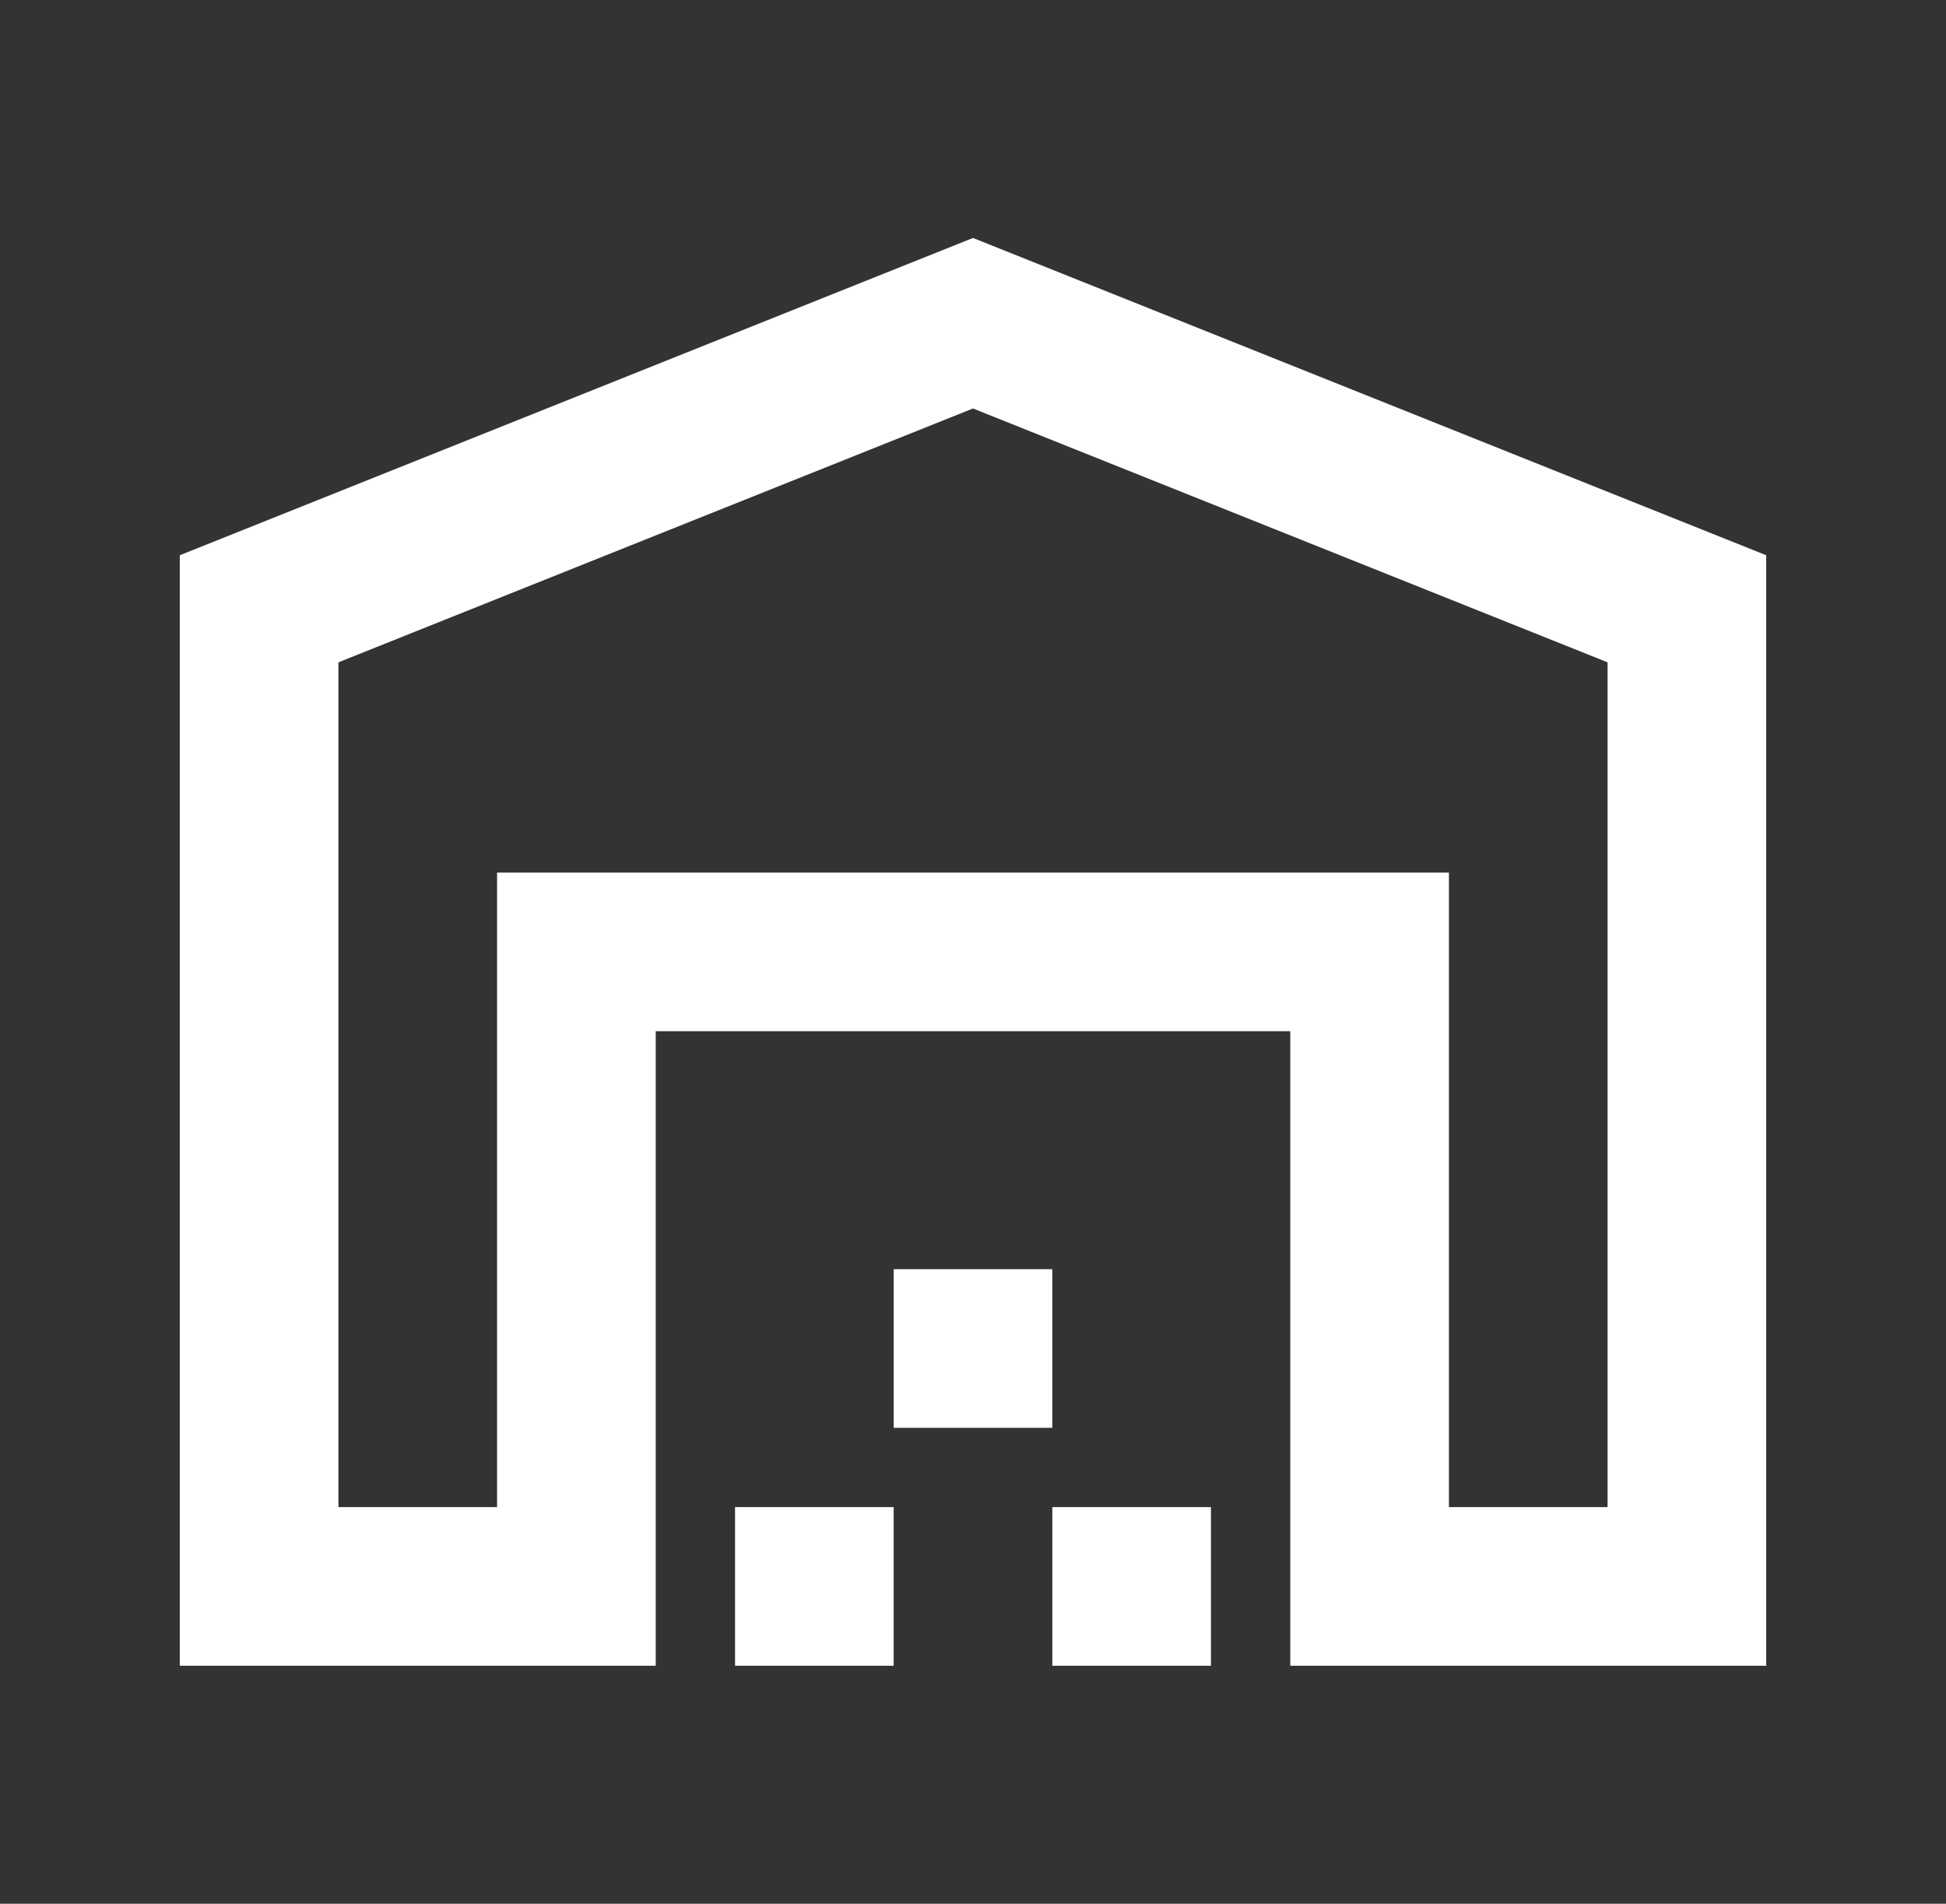 <svg xmlns="http://www.w3.org/2000/svg" fill="none" viewBox="0 0 46 45" height="45" width="46">
<rect x="0" y="0" width="46" height="45" fill="#333333" stroke="none"/>
<path fill="white" d="M8 35.625H11.75V20.625H34.25V35.625H38V15.656L23 9.656L8 15.656V35.625ZM4.25 39.375V13.125L23 5.625L41.75 13.125V39.375H30.5V24.375H15.5V39.375H4.25ZM17.375 39.375V35.625H21.125V39.375H17.375ZM21.125 33.75V30H24.875V33.75H21.125ZM24.875 39.375V35.625H28.625V39.375H24.875Z"></path>
</svg>
